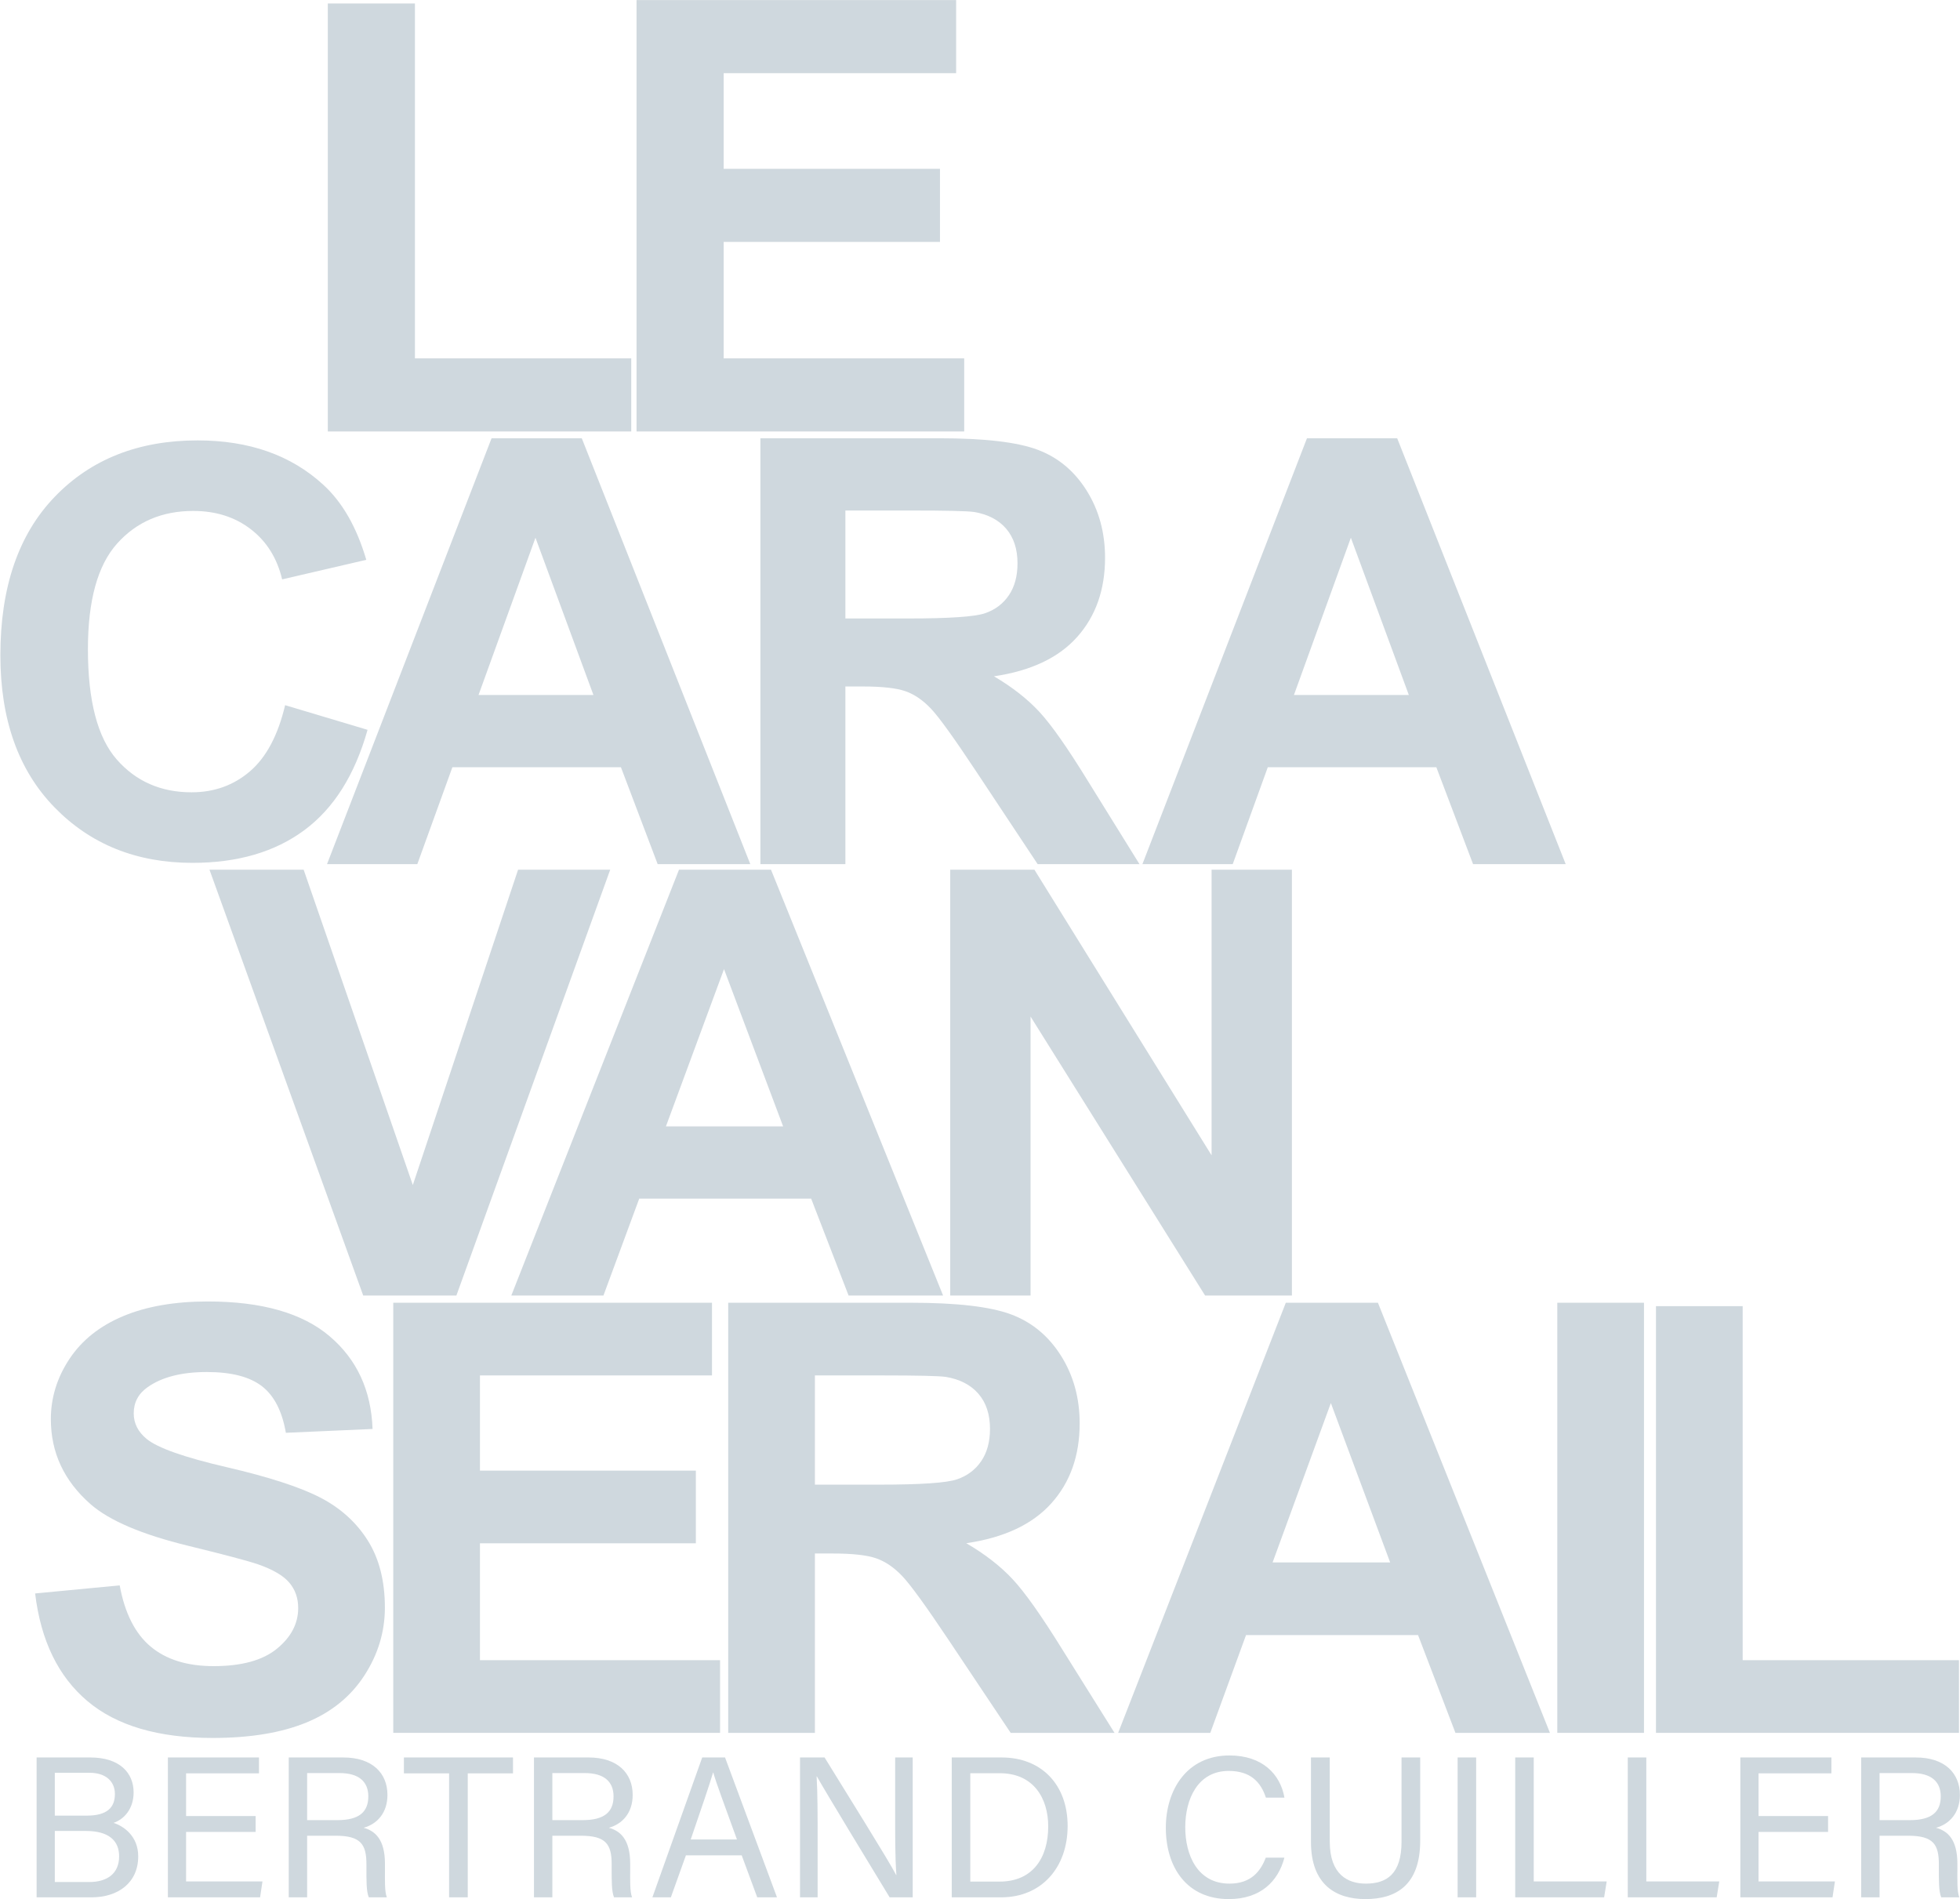<svg xmlns="http://www.w3.org/2000/svg" xmlns:xlink="http://www.w3.org/1999/xlink" width="4612px" height="4469px">

	/*L*/	<path fill-rule="evenodd"  fill="rgba(207, 216, 222, 1)" d="M771.364,8.192 L976.364,8.192 L976.364,843.192 L1485.364,843.192 L1485.364,1015.192 L771.364,1015.192 L771.364,8.192 Z"/>
	/*E*/	<path fill-rule="evenodd"  fill="rgba(207, 216, 222, 1)" d="M1497.825,0.192 L2249.825,0.192 L2249.825,172.192 L1702.825,172.192 L1702.825,397.192 L2211.825,397.192 L2211.825,569.192 L1702.825,569.192 L1702.825,843.192 L2268.825,843.192 L2268.825,1015.192 L1497.825,1015.192 L1497.825,0.192 Z"/>

	/*C*/	<path fill-rule="evenodd"  fill="rgba(207, 216, 222, 1)" d="M663.882,1363.192 C652.132,1313.458 627.648,1274.192 590.413,1245.395 C553.179,1216.598 507.929,1202.192 454.679,1202.192 C381.101,1202.192 321.413,1227.755 275.601,1278.880 C229.788,1330.005 206.882,1412.817 206.882,1527.286 C206.882,1648.770 229.460,1735.286 274.617,1786.848 C319.773,1838.411 378.476,1864.192 450.742,1864.192 C504.023,1864.192 549.851,1847.723 588.242,1814.755 C626.617,1781.801 654.163,1729.942 670.882,1659.192 L864.882,1717.192 C835.101,1823.067 785.601,1901.708 716.367,1953.098 C647.132,2004.505 559.288,2030.192 452.835,2030.192 C321.117,2030.192 212.867,1986.598 128.070,1899.395 C43.273,1812.192 0.882,1692.973 0.882,1541.723 C0.882,1381.739 43.492,1257.489 128.710,1168.973 C213.929,1080.458 325.976,1036.192 464.867,1036.192 C586.148,1036.192 684.679,1070.911 760.429,1140.333 C805.523,1181.395 839.335,1240.348 861.882,1317.192 L663.882,1363.192 Z"/>
	/*A*/	<path fill-rule="evenodd"  fill="rgba(207, 216, 222, 1)" d="M1368.971,1031.192 L1765.487,2033.192 L1547.518,2033.192 L1461.096,1805.192 L1064.503,1805.192 L981.987,2033.192 L769.487,2033.192 L1156.674,1031.192 L1368.971,1031.192 ZM1396.378,1635.192 L1259.987,1265.192 L1126.034,1635.192 L1396.378,1635.192 Z"/>
	/*R*/	<path fill-rule="evenodd"  fill="rgba(207, 216, 222, 1)" d="M2446.064,1675.270 C2474.252,1705.786 2512.236,1759.973 2560.049,1837.833 L2681.252,2033.192 L2441.642,2033.192 L2296.924,1814.958 C2245.424,1737.239 2210.174,1688.255 2191.205,1668.036 C2172.221,1647.817 2152.111,1633.942 2130.877,1626.442 C2109.642,1618.942 2075.986,1615.192 2029.908,1615.192 L1989.252,1615.192 L1989.252,2033.192 L1789.252,2033.192 L1789.252,1031.192 L2210.642,1031.192 C2316.611,1031.192 2393.596,1040.208 2441.627,1058.208 C2489.658,1076.208 2528.096,1108.239 2556.955,1154.286 C2585.814,1200.333 2600.252,1252.989 2600.252,1312.255 C2600.252,1387.473 2578.408,1449.598 2534.736,1498.598 C2491.049,1547.614 2425.767,1578.505 2338.861,1591.255 C2382.142,1616.755 2417.877,1644.770 2446.064,1675.270 ZM2373.924,1400.567 C2387.471,1380.536 2394.252,1355.505 2394.252,1325.458 C2394.252,1291.770 2385.330,1264.583 2367.502,1243.864 C2349.658,1223.161 2324.486,1210.067 2291.986,1204.598 C2275.736,1202.333 2226.971,1201.192 2145.705,1201.192 L1989.252,1201.192 L1989.252,1455.192 L2137.564,1455.192 C2233.736,1455.192 2293.783,1451.098 2317.721,1442.911 C2341.642,1434.723 2360.377,1420.598 2373.924,1400.567 Z"/>
	/*A*/	<path fill-rule="evenodd"  fill="rgba(207, 216, 222, 1)" d="M3379.786,1805.192 L2983.192,1805.192 L2900.677,2033.192 L2688.177,2033.192 L3075.364,1031.192 L3287.661,1031.192 L3684.177,2033.192 L3466.208,2033.192 L3379.786,1805.192 ZM3178.677,1265.192 L3044.724,1635.192 L3315.067,1635.192 L3178.677,1265.192 Z"/>
	/*V*/	<path fill-rule="evenodd"  fill="rgba(207, 216, 222, 1)" d="M1435.893,2046.192 L1073.924,3048.192 L854.659,3048.192 L492.893,2046.192 L714.471,2046.192 L971.393,2788.192 L1219.127,2046.192 L1435.893,2046.192 Z"/>
	/*A*/	<path fill-rule="evenodd"  fill="rgba(207, 216, 222, 1)" d="M2219.134,3048.192 L1996.775,3048.192 L1908.697,2820.192 L1504.165,2820.192 L1419.947,3048.192 L1203.134,3048.192 L1597.775,2046.192 L1814.165,2046.192 L2219.134,3048.192 ZM1566.978,2650.192 L1842.728,2650.192 L1703.634,2280.192 L1566.978,2650.192 Z"/>
	/*N*/	<path fill-rule="evenodd"  fill="rgba(207, 216, 222, 1)" d="M3039.945,2046.192 L3039.945,3048.192 L2835.664,3048.192 L2424.945,2391.770 L2424.945,3048.192 L2235.945,3048.192 L2235.945,2046.192 L2433.977,2046.192 L2850.945,2718.364 L2850.945,2046.192 L3039.945,2046.192 Z"/>
	/*S*/	<path fill-rule="evenodd"  fill="rgba(207, 216, 222, 1)" d="M354.538,3874.223 C391.147,3904.880 440.538,3920.192 502.710,3920.192 C568.553,3920.192 618.178,3906.551 651.569,3879.255 C684.960,3851.973 701.663,3820.051 701.663,3783.505 C701.663,3760.051 694.632,3740.083 680.600,3723.614 C666.569,3707.145 642.053,3692.833 607.085,3680.645 C583.147,3672.505 528.600,3658.020 443.460,3637.208 C333.913,3610.520 257.053,3577.770 212.866,3538.942 C150.725,3484.317 119.663,3417.723 119.663,3339.161 C119.663,3288.598 134.257,3241.317 163.475,3197.301 C192.694,3153.286 234.788,3119.770 289.757,3096.739 C344.725,3073.708 411.100,3062.192 488.850,3062.192 C615.819,3062.192 711.382,3089.458 775.569,3143.958 C839.741,3198.458 873.444,3271.208 876.663,3362.192 L672.663,3371.192 C663.913,3320.380 645.132,3283.848 616.335,3261.583 C587.538,3239.333 544.350,3228.192 486.757,3228.192 C427.319,3228.192 380.772,3240.130 347.147,3263.989 C325.491,3279.301 314.663,3299.801 314.663,3325.458 C314.663,3348.880 324.788,3368.926 345.038,3385.583 C370.819,3406.755 433.413,3428.880 532.835,3451.958 C632.241,3475.036 705.772,3498.880 753.413,3523.473 C801.053,3548.067 838.335,3581.708 865.272,3624.364 C892.194,3667.020 905.663,3719.723 905.663,3782.458 C905.663,3839.348 889.553,3892.614 857.335,3942.270 C825.116,3991.926 779.538,4028.817 720.632,4052.973 C661.710,4077.114 588.288,4089.192 500.382,4089.192 C372.413,4089.192 274.132,4060.239 205.553,4002.333 C136.960,3944.426 96.007,3860.051 82.663,3749.192 L281.663,3730.192 C293.632,3795.567 317.913,3843.567 354.538,3874.223 Z"/>
	/*E*/	<path fill-rule="evenodd"  fill="rgba(207, 216, 222, 1)" d="M1675.371,3236.192 L1129.371,3236.192 L1129.371,3460.192 L1637.371,3460.192 L1637.371,3631.192 L1129.371,3631.192 L1129.371,3906.192 L1694.371,3906.192 L1694.371,4077.192 L925.371,4077.192 L925.371,3065.192 L1675.371,3065.192 L1675.371,3236.192 Z"/>
	/*R*/	<path fill-rule="evenodd"  fill="rgba(207, 216, 222, 1)" d="M2061.789,3666.551 C2040.164,3658.989 2005.883,3655.192 1958.945,3655.192 L1917.523,3655.192 L1917.523,4077.192 L1713.523,4077.192 L1713.523,3065.192 L2143.226,3065.192 C2251.289,3065.192 2329.805,3074.301 2378.773,3092.489 C2427.742,3110.676 2466.945,3143.036 2496.383,3189.536 C2525.805,3236.051 2540.523,3289.239 2540.523,3349.114 C2540.523,3425.114 2518.226,3487.864 2473.633,3537.364 C2429.039,3586.864 2362.383,3618.067 2273.664,3630.958 C2317.773,3656.708 2354.180,3684.989 2382.898,3715.801 C2411.617,3746.614 2450.320,3801.317 2499.039,3879.942 L2622.523,4077.192 L2378.180,4077.192 L2230.930,3856.817 C2178.461,3778.380 2142.555,3728.942 2123.226,3708.520 C2103.898,3688.114 2083.414,3674.114 2061.789,3666.551 ZM2251.664,3480.755 C2276.008,3472.473 2295.070,3458.192 2308.851,3437.926 C2322.633,3417.661 2329.523,3392.333 2329.523,3361.926 C2329.523,3327.848 2320.445,3300.333 2302.305,3279.380 C2284.164,3258.426 2258.555,3245.176 2225.492,3239.645 C2208.945,3237.348 2159.336,3236.192 2076.680,3236.192 L1917.523,3236.192 L1917.523,3493.192 L2068.414,3493.192 C2166.226,3493.192 2227.320,3489.051 2251.664,3480.755 Z"/>
	/*A*/	<path fill-rule="evenodd"  fill="rgba(207, 216, 222, 1)" d="M3242.343,3065.192 L3647.093,4077.192 L3424.734,4077.192 L3336.780,3847.192 L2931.968,3847.192 L2847.890,4077.192 L2631.093,4077.192 L3025.577,3065.192 L3242.343,3065.192 ZM3271.109,3676.192 L3131.593,3301.192 L2994.499,3676.192 L3271.109,3676.192 Z"/>
	/*I*/	<path fill-rule="evenodd"  fill="rgba(207, 216, 222, 1)" d="M3664.399,3065.192 L3868.399,3065.192 L3868.399,4077.192 L3664.399,4077.192 L3664.399,3065.192 Z"/>
	/*L*/	<path fill-rule="evenodd"  fill="rgba(207, 216, 222, 1)" d="M3896.593,3073.192 L4100.593,3073.192 L4100.593,3906.192 L4609.593,3906.192 L4609.593,4077.192 L3896.593,4077.192 L3896.593,3073.192 Z"/>

	/*B*/	<path fill-rule="evenodd"  fill="rgba(207, 216, 222, 1)" d="M314.414,4217.292 C314.414,4255.546 292.438,4280.419 267.182,4288.992 C290.162,4296.284 325.234,4319.461 325.234,4367.807 C325.234,4429.840 277.913,4464.192 215.516,4464.192 L86.150,4464.192 L86.150,4135.097 L212.452,4135.097 C282.032,4135.097 314.414,4171.696 314.414,4217.292 ZM128.975,4428.146 L210.265,4428.146 C251.604,4428.146 280.320,4408.733 280.320,4367.719 C280.320,4331.986 257.379,4307.990 201.908,4307.990 L128.975,4307.990 L128.975,4428.146 ZM128.975,4171.143 L128.975,4271.945 L204.105,4271.945 C251.791,4271.945 270.367,4253.172 270.367,4221.056 C270.367,4191.936 249.505,4171.143 210.856,4171.143 L128.975,4171.143 Z"/>
	/*E*/	<path fill-rule="evenodd"  fill="rgba(207, 216, 222, 1)" d="M609.385,4172.483 L437.870,4172.483 L437.870,4272.970 L601.541,4272.970 L601.541,4310.355 L437.870,4310.355 L437.870,4426.806 L617.623,4426.806 L611.996,4464.192 L395.075,4464.192 L395.075,4135.097 L609.385,4135.097 L609.385,4172.483 Z"/>
	/*R*/	<path fill-rule="evenodd"  fill="rgba(207, 216, 222, 1)" d="M911.688,4223.135 C911.688,4265.903 887.121,4291.830 855.587,4300.541 C882.441,4307.745 905.815,4327.798 905.815,4384.924 L905.815,4399.035 C905.815,4421.710 904.761,4450.416 910.240,4464.192 L867.809,4464.192 C861.827,4450.002 862.241,4424.351 862.241,4393.458 L862.241,4386.451 C862.241,4339.593 849.007,4319.234 789.979,4319.234 L722.692,4319.234 L722.692,4464.192 L679.424,4464.192 L679.424,4135.097 L808.031,4135.097 C875.651,4135.097 911.688,4171.775 911.688,4223.135 ZM722.692,4171.813 L722.692,4282.518 L794.255,4282.518 C844.562,4282.518 866.666,4263.607 866.666,4226.623 C866.666,4191.640 843.863,4171.813 799.172,4171.813 L722.692,4171.813 Z"/>
	/*T*/	<path fill-rule="evenodd"  fill="rgba(207, 216, 222, 1)" d="M1207.098,4172.483 L1100.661,4172.483 L1100.661,4464.192 L1056.722,4464.192 L1056.722,4172.483 L950.423,4172.483 L950.423,4135.097 L1207.098,4135.097 L1207.098,4172.483 Z"/>
	/*R*/	<path fill-rule="evenodd"  fill="rgba(207, 216, 222, 1)" d="M1488.737,4223.135 C1488.737,4265.903 1464.170,4291.830 1432.636,4300.541 C1459.489,4307.745 1482.864,4327.798 1482.864,4384.924 L1482.864,4399.035 C1482.864,4421.710 1481.809,4450.416 1487.288,4464.192 L1444.858,4464.192 C1438.876,4450.002 1439.290,4424.351 1439.290,4393.458 L1439.290,4386.451 C1439.290,4339.593 1426.055,4319.234 1367.027,4319.234 L1299.741,4319.234 L1299.741,4464.192 L1256.472,4464.192 L1256.472,4135.097 L1385.080,4135.097 C1452.700,4135.097 1488.737,4171.775 1488.737,4223.135 ZM1299.741,4171.813 L1299.741,4282.518 L1371.304,4282.518 C1421.611,4282.518 1443.715,4263.607 1443.715,4226.623 C1443.715,4191.640 1420.911,4171.813 1376.221,4171.813 L1299.741,4171.813 Z"/>
	/*A*/	<path fill-rule="evenodd"  fill="rgba(207, 216, 222, 1)" d="M1706.069,4135.097 L1828.312,4464.192 L1781.812,4464.192 L1745.301,4365.470 L1613.971,4365.470 L1578.574,4464.192 L1535.138,4464.192 L1652.346,4135.097 L1706.069,4135.097 ZM1734.106,4328.084 C1702.740,4241.591 1685.494,4195.631 1678.370,4170.552 L1677.897,4170.552 C1669.856,4198.469 1650.580,4254.106 1625.303,4328.084 L1734.106,4328.084 Z"/>
	/*N*/	<path fill-rule="evenodd"  fill="rgba(207, 216, 222, 1)" d="M2108.621,4411.504 L2109.261,4411.504 C2106.088,4369.257 2106.393,4317.355 2106.393,4263.600 L2106.393,4135.097 L2147.652,4135.097 L2147.652,4464.192 L2093.386,4464.192 C2049.889,4392.758 1942.820,4216.659 1922.184,4179.735 L1921.544,4179.735 C1923.909,4217.221 1923.938,4273.006 1923.938,4332.408 L1923.938,4464.192 L1882.513,4464.192 L1882.513,4135.097 L1940.286,4135.097 C1987.489,4212.050 2090.153,4375.722 2108.621,4411.504 Z"/>
	/*D*/	<path fill-rule="evenodd"  fill="rgba(207, 216, 222, 1)" d="M2512.204,4296.304 C2512.204,4393.655 2451.216,4464.192 2355.659,4464.192 L2239.527,4464.192 L2239.527,4135.097 L2357.137,4135.097 C2449.629,4135.097 2512.204,4198.145 2512.204,4296.304 ZM2283.159,4172.148 L2283.159,4427.141 L2352.210,4427.141 C2429.666,4427.141 2466.512,4371.681 2466.512,4297.221 C2466.512,4232.250 2432.918,4172.148 2352.377,4172.148 L2283.159,4172.148 Z"/>

	/*C*/	<path fill-rule="evenodd"  fill="rgba(207, 216, 222, 1)" d="M2892.970,4130.367 C2970.592,4130.367 3012.689,4174.622 3022.396,4229.629 L2978.763,4229.629 C2966.977,4193.788 2943.257,4166.748 2891.216,4166.748 C2818.628,4166.748 2788.956,4232.743 2788.956,4299.310 C2788.956,4363.895 2817.150,4431.930 2893.108,4431.930 C2943.848,4431.930 2966.090,4402.850 2978.458,4370.882 L3022.258,4370.882 C3007.654,4426.736 2966.019,4468.311 2891.324,4468.311 C2792.900,4468.311 2743.263,4393.635 2743.263,4300.620 C2743.263,4211.222 2792.959,4130.367 2892.970,4130.367 Z"/>
	/*U*/	<path fill-rule="evenodd"  fill="rgba(207, 216, 222, 1)" d="M3129.028,4333.140 C3129.028,4410.901 3171.658,4431.930 3213.796,4431.930 C3263.107,4431.930 3297.894,4409.256 3297.894,4333.140 L3297.894,4135.097 L3341.832,4135.097 L3341.832,4330.883 C3341.832,4437.654 3282.776,4468.311 3212.850,4468.311 C3144.225,4468.311 3084.784,4435.181 3084.784,4333.968 L3084.784,4135.097 L3129.028,4135.097 L3129.028,4333.140 Z"/>
	/*I*/	<path fill-rule="evenodd"  fill="rgba(207, 216, 222, 1)" d="M3473.496,4464.192 L3429.863,4464.192 L3429.863,4135.097 L3473.496,4135.097 L3473.496,4464.192 Z"/>
	/*L*/	<path fill-rule="evenodd"  fill="rgba(207, 216, 222, 1)" d="M3609.000,4426.806 L3780.653,4426.806 L3774.583,4464.192 L3565.367,4464.192 L3565.367,4135.097 L3609.000,4135.097 L3609.000,4426.806 Z"/>
	/*L*/	<path fill-rule="evenodd"  fill="rgba(207, 216, 222, 1)" d="M4039.460,4464.192 L3830.244,4464.192 L3830.244,4135.097 L3873.877,4135.097 L3873.877,4426.806 L4045.530,4426.806 L4039.460,4464.192 Z"/>
	/*E*/	<path fill-rule="evenodd"  fill="rgba(207, 216, 222, 1)" d="M4309.431,4172.483 L4137.916,4172.483 L4137.916,4272.970 L4301.587,4272.970 L4301.587,4310.355 L4137.916,4310.355 L4137.916,4426.806 L4317.669,4426.806 L4312.042,4464.192 L4095.120,4464.192 L4095.120,4135.097 L4309.431,4135.097 L4309.431,4172.483 Z"/>
	/*R*/	<path fill-rule="evenodd"  fill="rgba(207, 216, 222, 1)" d="M4611.734,4223.135 C4611.734,4265.903 4587.167,4291.830 4555.633,4300.541 C4582.487,4307.745 4605.861,4327.798 4605.861,4384.924 L4605.861,4399.035 C4605.861,4421.710 4604.807,4450.416 4610.286,4464.192 L4567.855,4464.192 C4561.873,4450.002 4562.287,4424.351 4562.287,4393.458 L4562.287,4386.451 C4562.287,4339.593 4549.053,4319.234 4490.025,4319.234 L4422.738,4319.234 L4422.738,4464.192 L4379.470,4464.192 L4379.470,4135.097 L4508.077,4135.097 C4575.697,4135.097 4611.734,4171.775 4611.734,4223.135 ZM4422.738,4171.813 L4422.738,4282.518 L4494.301,4282.518 C4544.608,4282.518 4566.712,4263.607 4566.712,4226.623 C4566.712,4191.640 4543.909,4171.813 4499.218,4171.813 L4422.738,4171.813 Z"/>

</svg>
